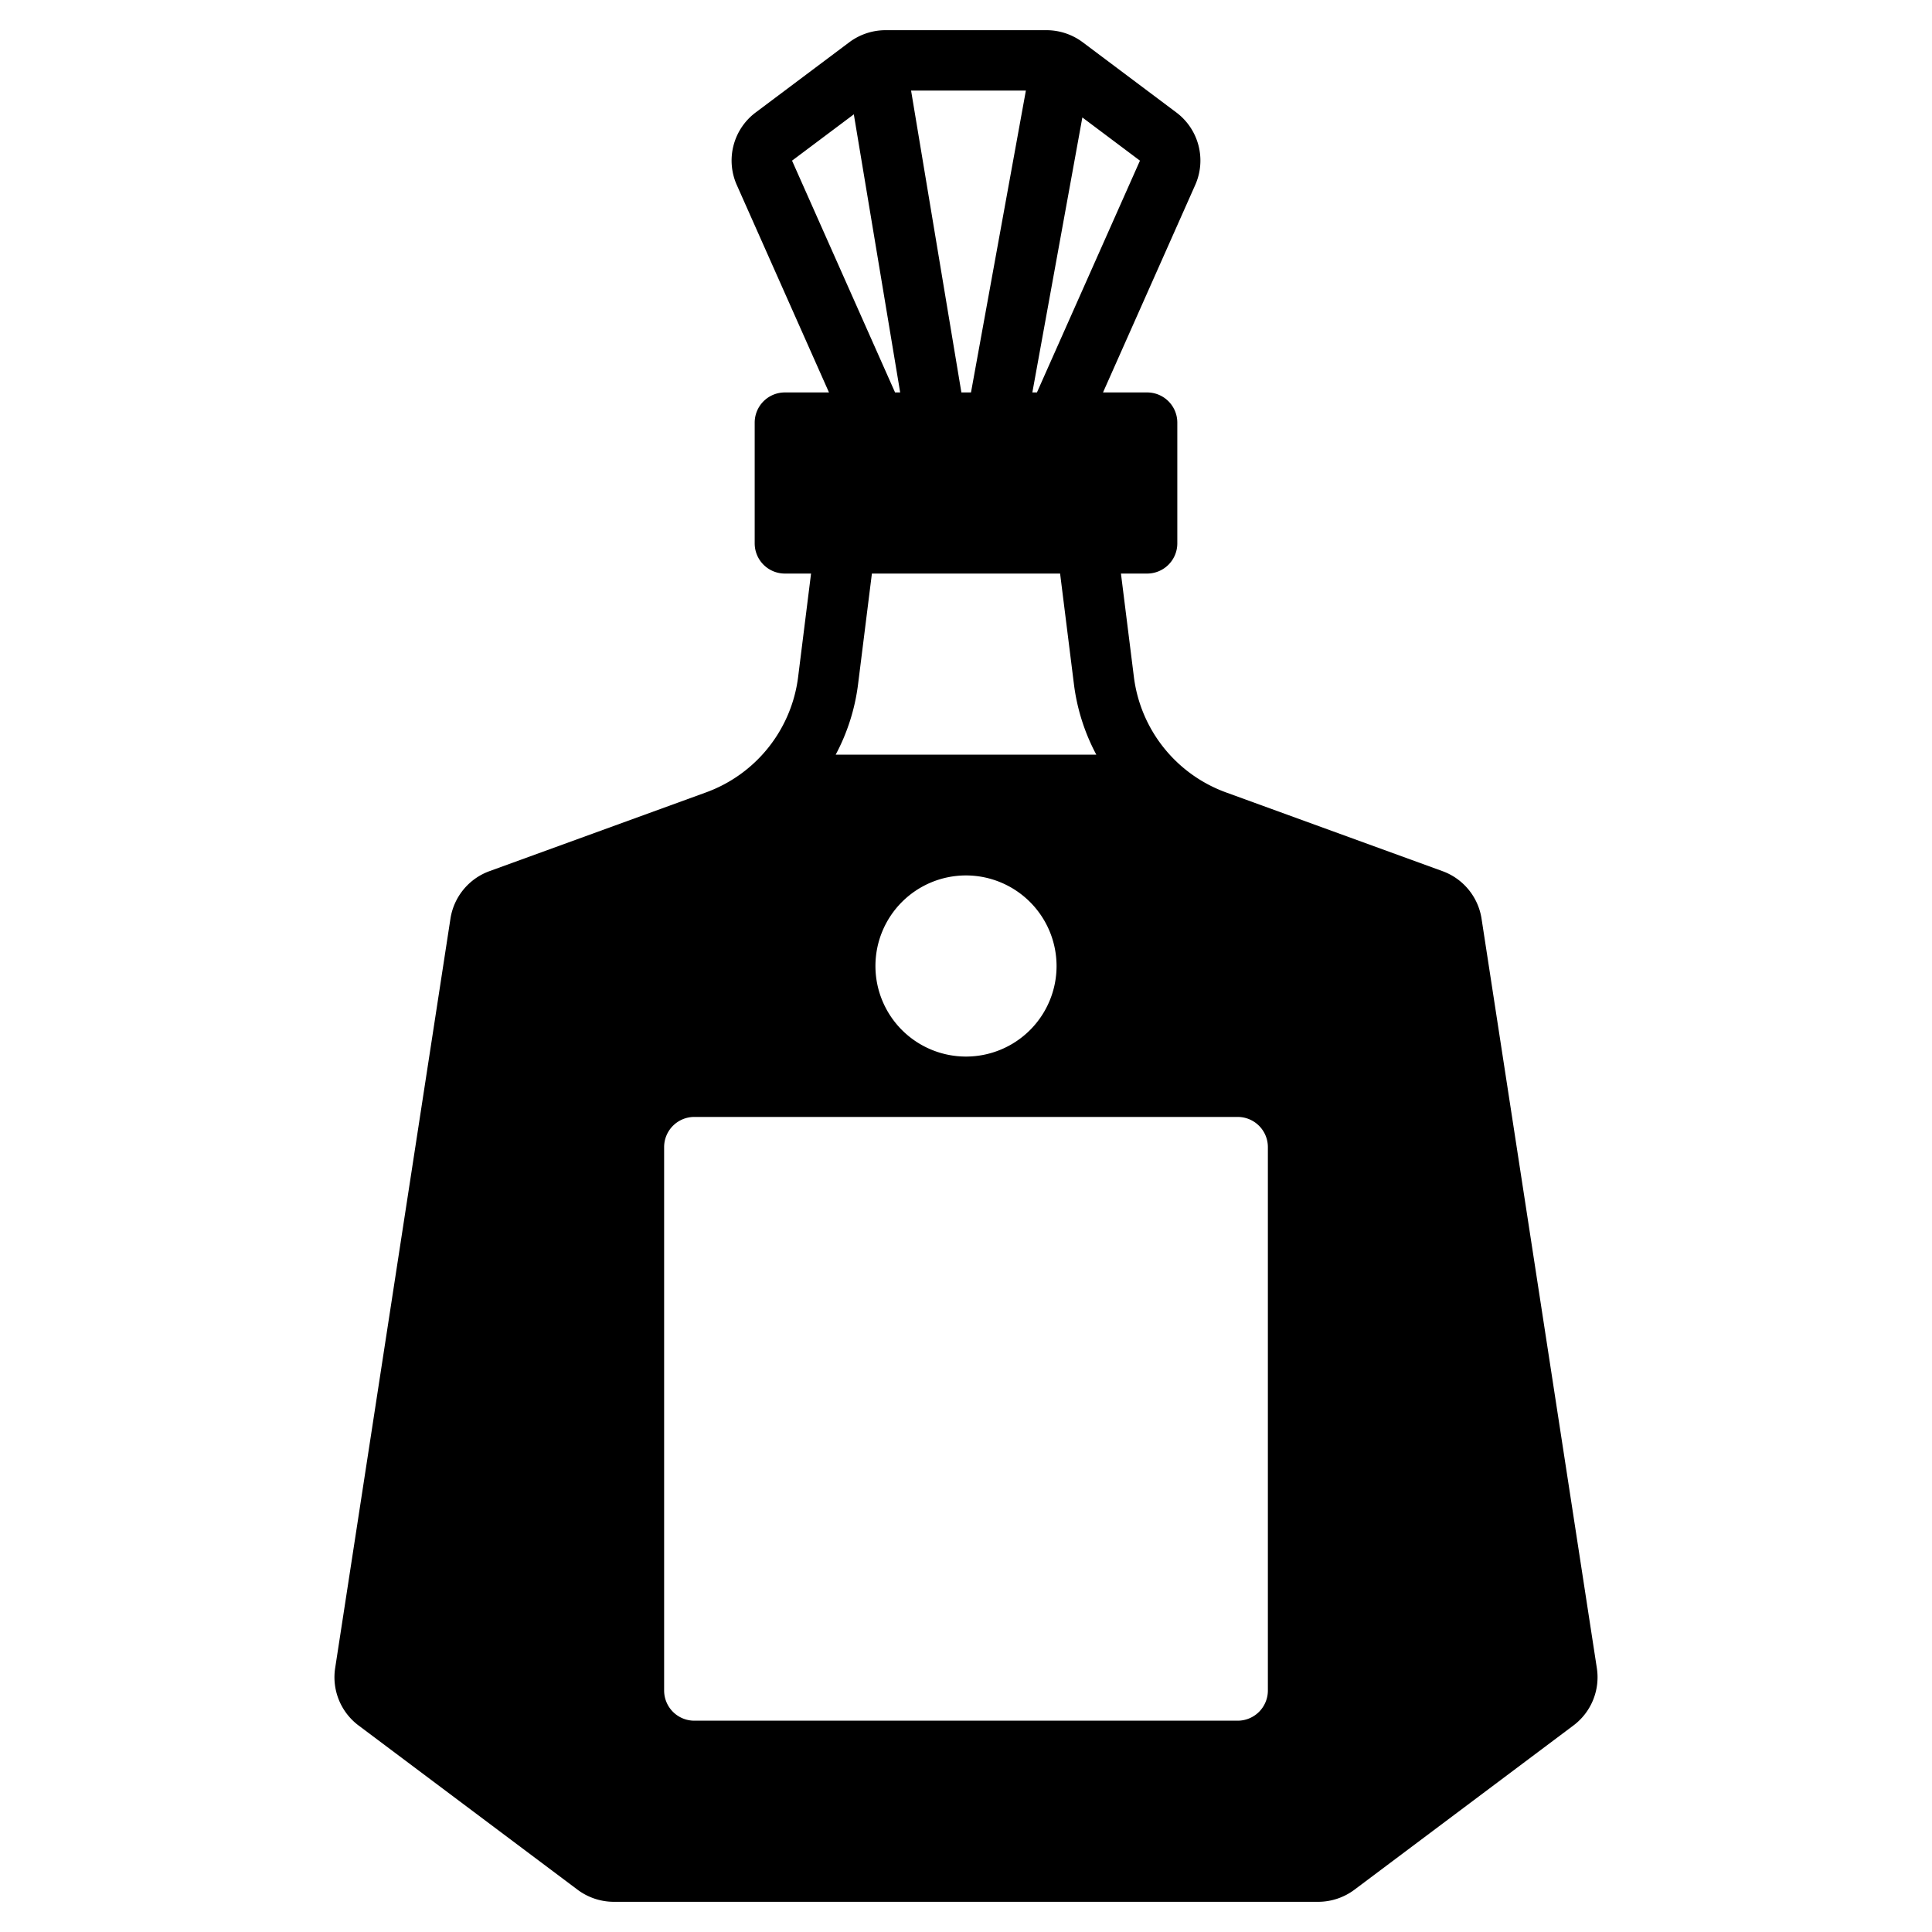 <svg xmlns="http://www.w3.org/2000/svg" viewBox="0 0 512 512" x="0px" y="0px"><title>brandy</title><g><path d="M423.178,442.044l-30.55-198.578a16,16,0,0,0-10.346-12.6L325,210.031a37.536,37.536,0,0,1-24.522-30.75L297.062,152H304a8,8,0,0,0,8-8V112a8,8,0,0,0-8-8H292.31l24.412-54.926a15.921,15.921,0,0,0-5.022-19.3L286.934,11.2a16.1,16.1,0,0,0-9.6-3.2H234.667a16.1,16.1,0,0,0-9.6,3.2L200.3,29.775a15.923,15.923,0,0,0-5.022,19.3L219.69,104H208a8,8,0,0,0-8,8v32a8,8,0,0,0,8,8h6.938l-3.411,27.281a37.536,37.536,0,0,1-24.522,30.75l-57.287,20.832a16,16,0,0,0-10.346,12.6L88.822,442.043a15.974,15.974,0,0,0,6.214,15.234l58.03,43.523a16.106,16.106,0,0,0,9.6,3.2H349.333a16.106,16.106,0,0,0,9.6-3.2l58.03-43.523A15.973,15.973,0,0,0,423.178,442.044ZM286.835,31.126,302.1,42.576,274.8,104h-1.215ZM221.462,200a53.818,53.818,0,0,0,5.942-18.735L231.062,152h49.876l3.658,29.265A53.818,53.818,0,0,0,290.538,200ZM280,256a24,24,0,1,1-24-24A24.027,24.027,0,0,1,280,256ZM271.869,24l-14.546,80h-2.545L241.444,24ZM209.9,42.576,226.272,30.3,238.556,104H237.2ZM336,448a8,8,0,0,1-8,8H184a8,8,0,0,1-8-8V304a8,8,0,0,1,8-8H328a8,8,0,0,1,8,8Z"/></g></svg>